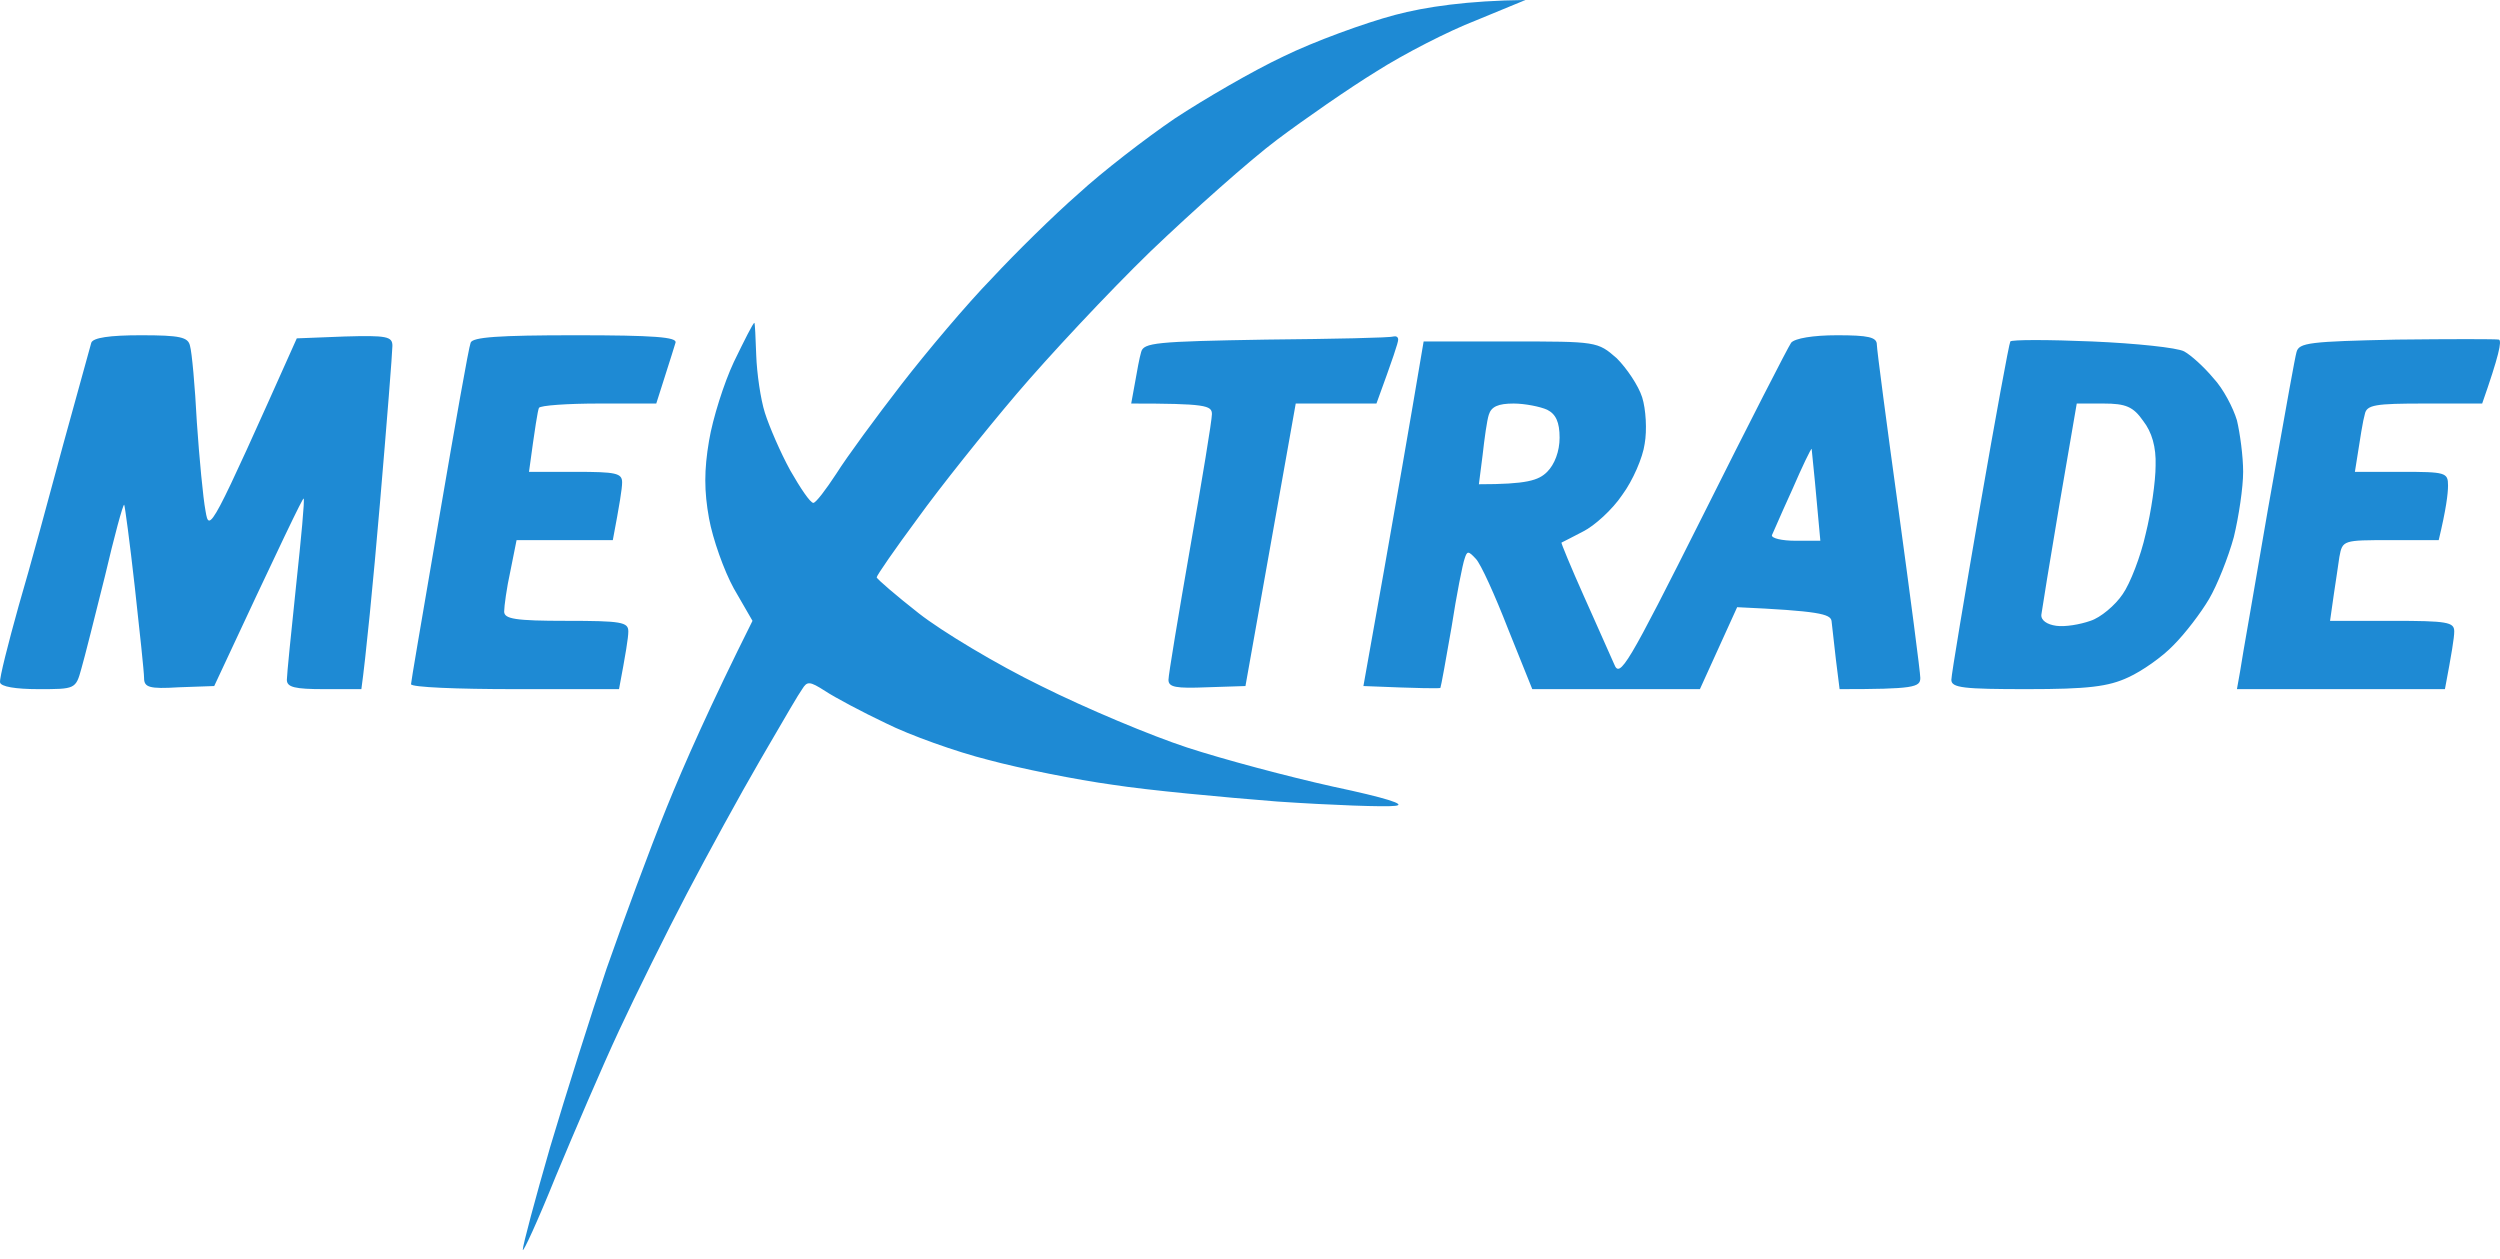 <svg width="137" height="69" viewBox="0 0 137 69" fill="none" xmlns="http://www.w3.org/2000/svg">
<path fill-rule="evenodd" clip-rule="evenodd" d="M80.873 1.123L83.594 0C80.43 0.034 78.117 0.374 76.45 0.817C74.783 1.259 71.993 2.279 70.326 3.096C68.659 3.879 65.971 5.444 64.372 6.498C62.773 7.587 60.391 9.424 59.099 10.615C57.772 11.772 55.628 13.881 54.335 15.276C53.008 16.637 50.797 19.257 49.402 21.06C48.007 22.863 46.408 25.04 45.83 25.959C45.251 26.844 44.707 27.558 44.571 27.558C44.401 27.558 43.856 26.741 43.312 25.789C42.768 24.802 42.155 23.373 41.917 22.625C41.679 21.876 41.475 20.447 41.441 19.461C41.407 18.508 41.373 17.692 41.339 17.692C41.271 17.692 40.794 18.644 40.216 19.835C39.672 20.992 39.059 22.931 38.855 24.156C38.583 25.755 38.583 26.912 38.855 28.409C39.059 29.531 39.672 31.267 40.216 32.253L41.237 34.022C38.923 38.649 37.494 41.881 36.542 44.229C35.589 46.577 34.126 50.557 33.242 53.075C32.391 55.592 30.996 60.015 30.145 62.873C29.329 65.697 28.648 68.249 28.648 68.487C28.648 68.691 29.465 66.922 30.452 64.472C31.472 62.023 33.003 58.45 33.922 56.477C34.841 54.504 36.508 51.136 37.63 48.992C38.753 46.849 40.556 43.548 41.645 41.677C41.798 41.415 41.949 41.154 42.097 40.899C43.004 39.339 43.783 37.999 43.959 37.765C44.231 37.322 44.367 37.322 45.217 37.867C45.728 38.207 47.259 39.024 48.551 39.636C49.844 40.282 52.396 41.201 54.165 41.643C55.934 42.12 58.996 42.732 60.97 43.004C62.943 43.31 66.992 43.685 69.986 43.923C72.98 44.127 75.906 44.229 76.45 44.161C77.13 44.093 75.939 43.719 73.048 43.106C70.598 42.562 67.026 41.609 65.052 40.963C63.079 40.316 59.507 38.819 57.057 37.595C54.608 36.404 51.614 34.601 50.355 33.614C49.096 32.627 48.075 31.743 48.041 31.641C48.041 31.539 49.028 30.11 50.287 28.409C51.511 26.707 53.961 23.645 55.696 21.604C57.431 19.563 60.731 16.024 63.045 13.779C65.393 11.534 68.489 8.778 69.986 7.655C71.483 6.532 73.932 4.831 75.429 3.913C76.926 2.96 79.376 1.701 80.873 1.123ZM10.412 18.95C10.31 18.474 9.868 18.372 7.725 18.372C5.99 18.372 5.105 18.508 5.003 18.78C4.975 18.879 4.841 19.364 4.639 20.1C4.353 21.137 3.93 22.673 3.472 24.326C2.724 27.116 1.635 31.13 1.022 33.206C0.444 35.281 -0.032 37.152 0.002 37.391C0.036 37.629 0.852 37.765 2.111 37.765C4.118 37.765 4.152 37.765 4.459 36.642C4.629 36.064 5.207 33.75 5.751 31.573C6.262 29.395 6.738 27.626 6.806 27.66C6.84 27.694 7.112 29.701 7.385 32.151C7.657 34.601 7.895 36.846 7.895 37.152C7.895 37.663 8.167 37.765 9.8 37.663L11.739 37.595C15.482 29.565 16.605 27.252 16.639 27.32C16.707 27.354 16.503 29.497 16.23 32.049C15.958 34.635 15.72 36.982 15.72 37.254C15.72 37.663 16.162 37.765 17.761 37.765H19.803C20.041 36.064 20.449 31.947 20.823 27.558C21.198 23.169 21.504 19.291 21.504 18.95C21.504 18.44 21.198 18.372 18.884 18.44L16.264 18.542C11.535 29.123 11.467 29.225 11.263 28C11.127 27.286 10.923 25.108 10.787 23.135C10.685 21.162 10.515 19.291 10.412 18.95ZM37.018 18.78C37.12 18.474 35.861 18.372 31.54 18.372C27.322 18.372 25.893 18.474 25.791 18.78C25.689 19.018 24.94 23.271 24.09 28.238C23.983 28.859 23.879 29.468 23.778 30.057C23.072 34.181 22.524 37.373 22.524 37.493C22.524 37.663 25.076 37.765 28.206 37.765H33.922C34.296 35.791 34.432 34.941 34.432 34.601C34.432 34.09 34.058 34.022 31.03 34.022C28.24 34.022 27.628 33.92 27.628 33.512C27.628 33.24 27.764 32.219 27.968 31.3L28.308 29.599H33.582C33.956 27.626 34.092 26.776 34.092 26.435C34.092 25.925 33.752 25.857 31.54 25.857H28.989C29.329 23.339 29.465 22.523 29.533 22.353C29.601 22.217 31.098 22.114 32.833 22.114H35.963C36.075 21.762 36.177 21.444 36.268 21.157C36.758 19.617 36.961 18.981 37.018 18.78ZM76.62 18.61C76.62 18.474 76.518 18.406 76.382 18.44H76.348C76.212 18.508 73.082 18.576 69.373 18.61C63.317 18.712 62.671 18.78 62.535 19.291C62.437 19.616 62.308 20.347 62.208 20.916L62.194 20.992L61.99 22.114C66.073 22.114 66.413 22.217 66.413 22.693C66.413 23.033 65.869 26.333 65.222 30.008C64.576 33.716 64.032 36.982 64.032 37.254C64.032 37.663 64.44 37.731 66.141 37.663L68.251 37.595L71.006 22.114H75.429C76.348 19.597 76.62 18.78 76.62 18.61ZM102.851 18.882C102.851 18.474 102.375 18.372 100.674 18.372C99.347 18.372 98.36 18.542 98.156 18.78C97.986 19.018 95.808 23.271 93.325 28.238C89.174 36.506 88.766 37.186 88.46 36.404C88.303 36.039 87.828 34.977 87.294 33.782C87.13 33.416 86.96 33.037 86.793 32.661C86.078 31.062 85.534 29.735 85.568 29.735C85.636 29.701 86.18 29.429 86.759 29.123C87.371 28.817 88.358 27.932 88.902 27.116C89.48 26.333 90.025 25.074 90.127 24.326C90.263 23.577 90.195 22.421 89.991 21.774C89.787 21.128 89.14 20.175 88.596 19.631C87.541 18.712 87.507 18.712 82.778 18.712H78.015C77.198 23.577 76.45 27.83 75.837 31.3L74.715 37.595C77.947 37.731 78.899 37.731 78.933 37.697C78.968 37.629 79.24 36.132 79.546 34.362C79.818 32.593 80.158 30.892 80.26 30.62C80.396 30.178 80.465 30.178 80.873 30.62C81.145 30.892 81.927 32.627 82.642 34.465L83.969 37.765H93.155L95.196 33.274C99.687 33.478 100.299 33.648 100.368 34.022C100.385 34.158 100.419 34.465 100.461 34.848C100.504 35.23 100.555 35.69 100.606 36.132L100.81 37.765C104.892 37.765 105.233 37.663 105.233 37.152C105.233 36.846 104.688 32.695 104.042 27.966C103.395 23.271 102.851 19.155 102.851 18.882ZM119.692 19.257C119.318 19.052 117.038 18.814 114.657 18.712C112.241 18.61 110.234 18.61 110.166 18.712C110.098 18.814 109.349 22.897 108.499 27.796C107.648 32.729 106.934 36.982 106.934 37.254C106.934 37.697 107.614 37.765 111.085 37.765C114.419 37.765 115.541 37.629 116.63 37.118C117.379 36.778 118.501 35.996 119.114 35.349C119.76 34.703 120.611 33.58 121.053 32.831C121.495 32.083 122.108 30.552 122.414 29.429C122.686 28.306 122.924 26.707 122.924 25.857C122.924 25.006 122.754 23.748 122.584 23.033C122.38 22.353 121.836 21.298 121.291 20.72C120.781 20.107 120.066 19.461 119.692 19.257ZM136.023 22.114C136.941 19.495 137.112 18.678 136.941 18.61C136.805 18.576 134.288 18.576 131.328 18.61C126.565 18.712 125.986 18.78 125.85 19.291C125.767 19.569 125.296 22.215 124.699 25.57C124.567 26.317 124.428 27.099 124.285 27.898C123.947 29.881 123.616 31.788 123.348 33.33C123.023 35.2 122.791 36.532 122.754 36.812L122.584 37.765H133.982C134.356 35.791 134.492 34.941 134.492 34.601C134.492 34.09 134.118 34.022 131.09 34.022H127.687C127.845 32.88 127.968 32.069 128.057 31.482C128.122 31.055 128.169 30.747 128.198 30.518C128.368 29.599 128.402 29.599 130.988 29.599H133.641C134.05 27.898 134.152 27.048 134.152 26.605C134.152 25.891 134.016 25.857 131.6 25.857H129.048C129.355 23.884 129.491 23.033 129.593 22.693C129.695 22.183 130.171 22.114 132.859 22.114H136.023ZM81.247 24.938C81.349 24.02 81.485 23.033 81.587 22.727C81.723 22.284 82.098 22.114 82.948 22.114C83.561 22.114 84.411 22.284 84.785 22.454C85.262 22.693 85.466 23.135 85.466 23.985C85.466 24.734 85.194 25.448 84.785 25.857C84.309 26.333 83.663 26.537 81.043 26.537L81.247 24.938ZM111.867 33.682C111.901 33.41 112.343 30.688 112.854 27.66L113.806 22.114H115.269C116.494 22.114 116.902 22.284 117.447 23.067C117.923 23.679 118.161 24.496 118.127 25.517C118.127 26.367 117.889 28.034 117.583 29.259C117.311 30.484 116.732 31.981 116.324 32.559C115.916 33.172 115.099 33.852 114.555 34.022C113.977 34.226 113.16 34.362 112.684 34.294C112.173 34.226 111.833 33.988 111.867 33.682ZM97.317 28.841C97.202 29.103 97.126 29.278 97.102 29.327C97.067 29.497 97.646 29.633 98.394 29.633H99.755C99.504 26.789 99.364 25.434 99.308 24.895L99.308 24.894L99.308 24.893C99.288 24.704 99.279 24.616 99.279 24.598C99.245 24.564 98.769 25.55 98.224 26.809C97.853 27.618 97.523 28.37 97.317 28.841Z" fill="#1E8AD4"/>
</svg>
